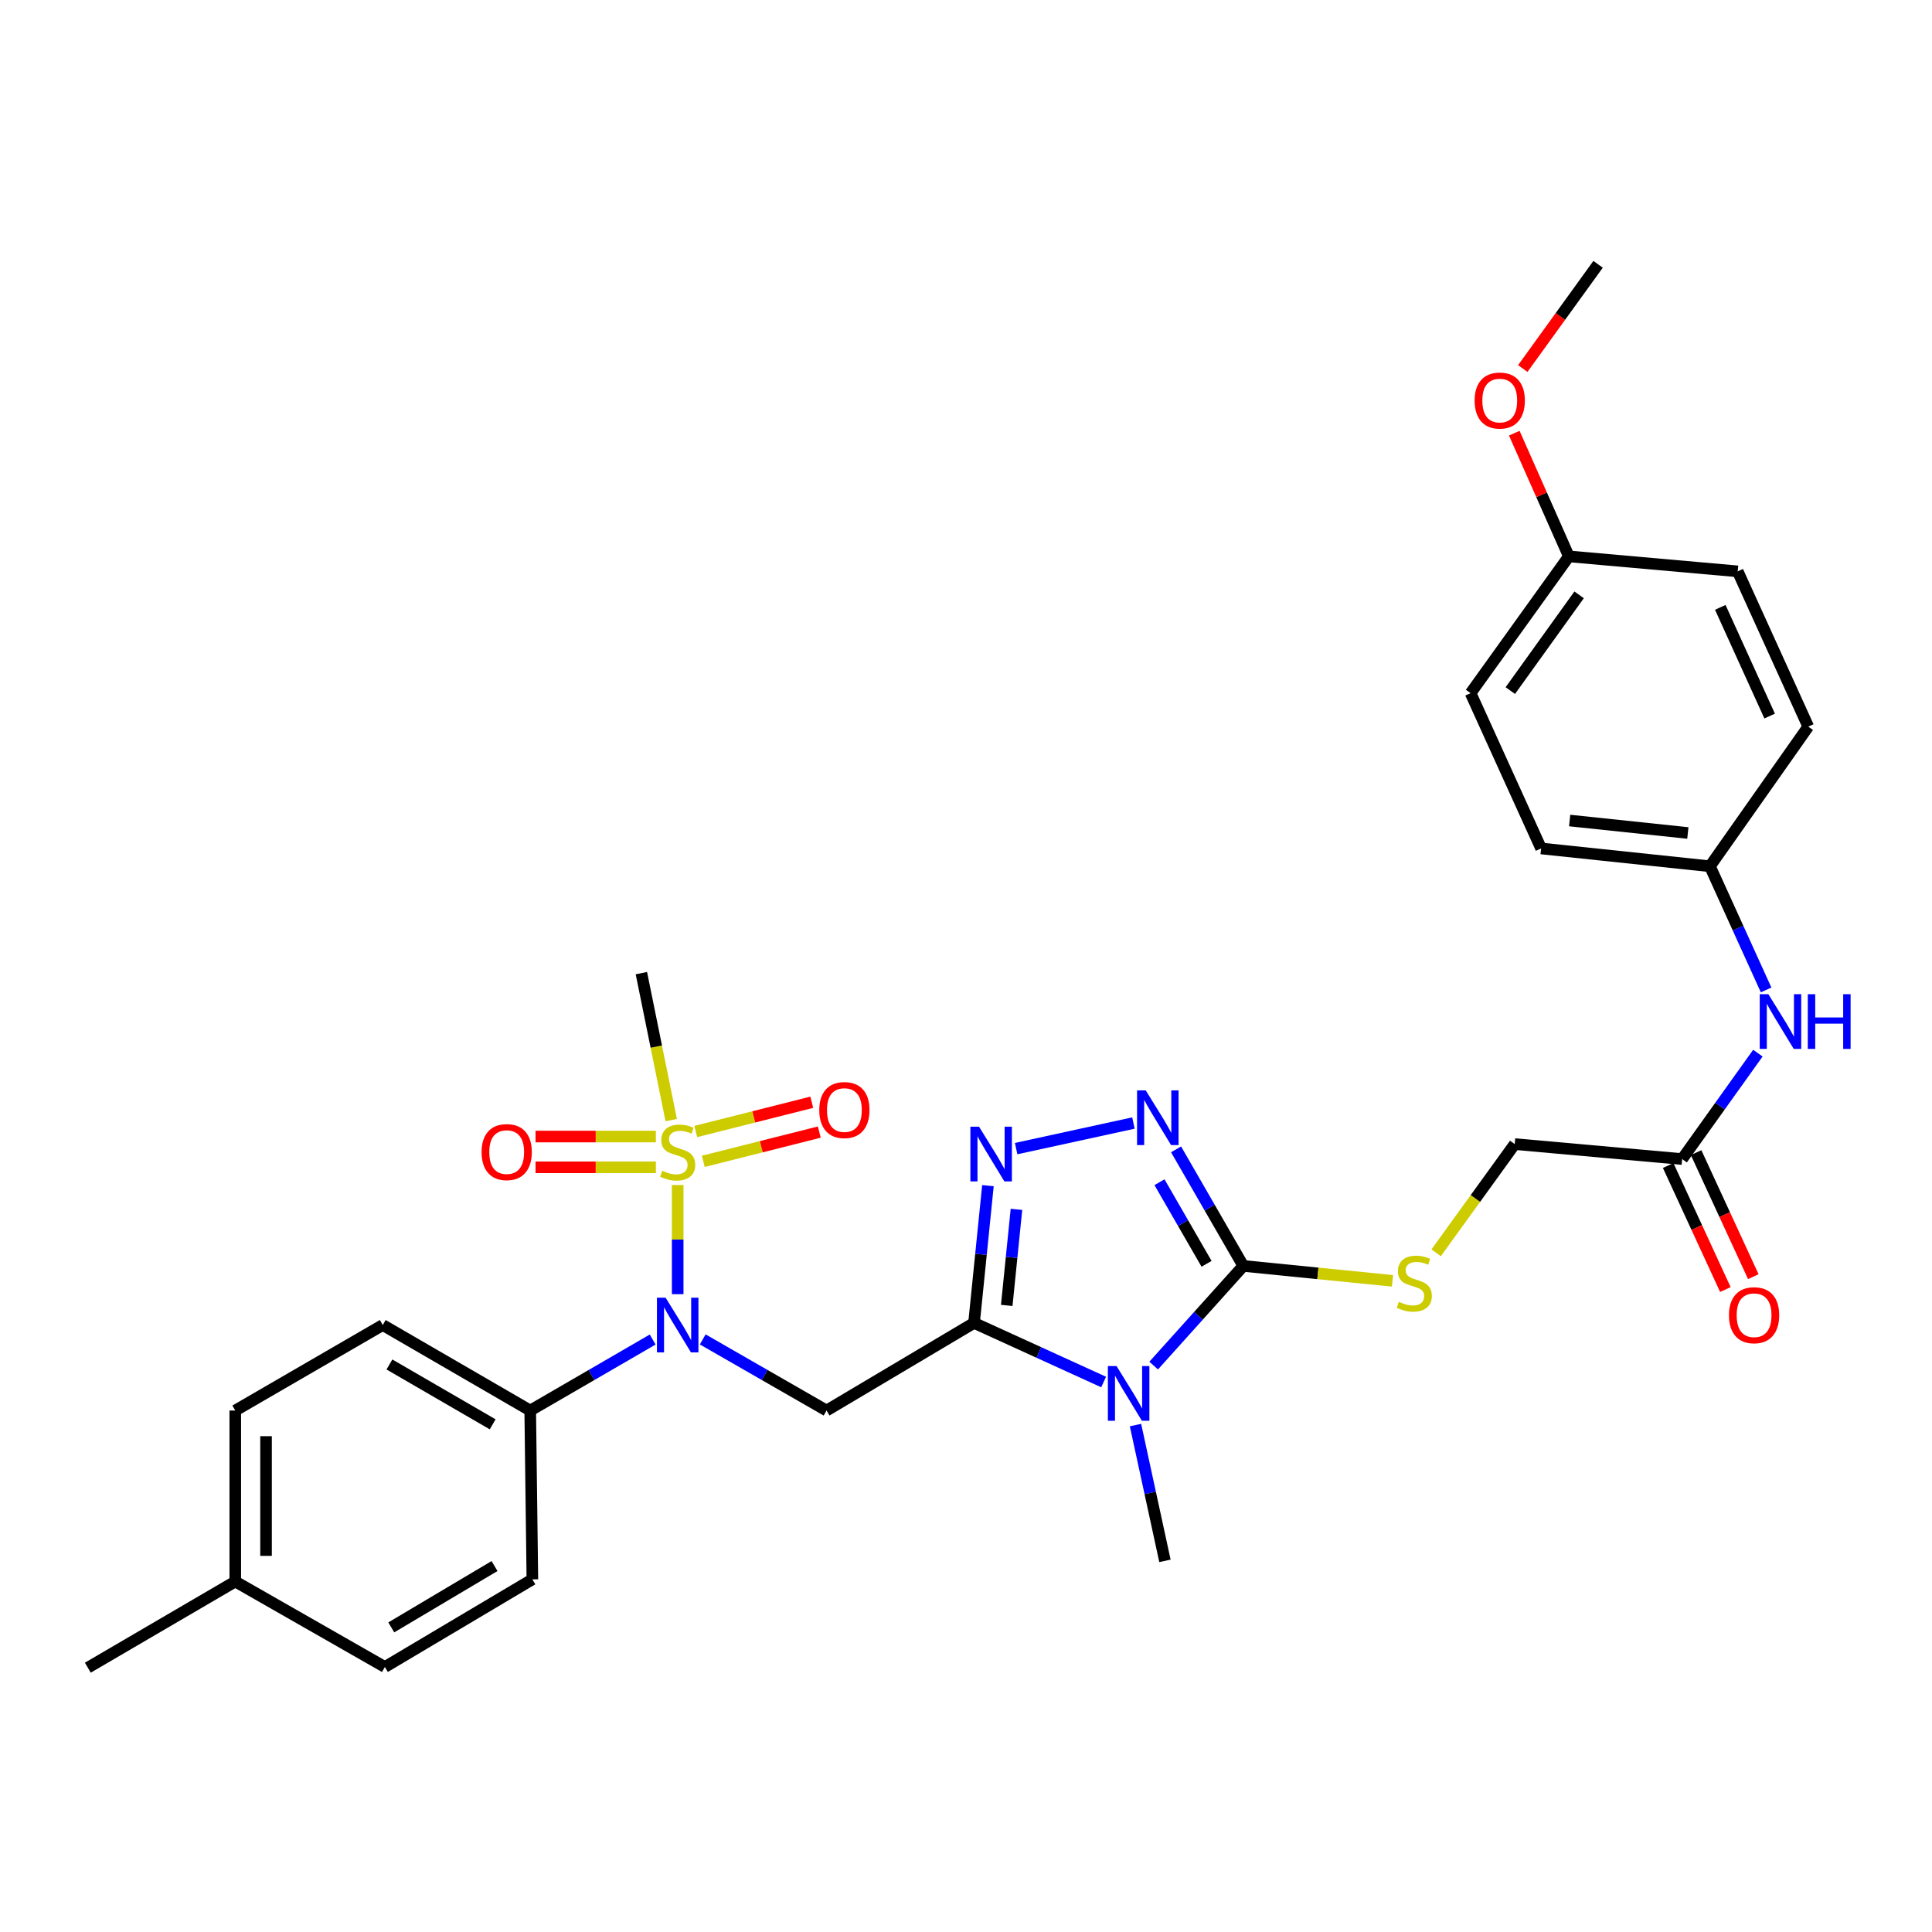 <?xml version='1.0' encoding='iso-8859-1'?>
<svg version='1.1' baseProfile='full'
              xmlns='http://www.w3.org/2000/svg'
                      xmlns:rdkit='http://www.rdkit.org/xml'
                      xmlns:xlink='http://www.w3.org/1999/xlink'
                  xml:space='preserve'
width='1000px' height='1000px' viewBox='0 0 1000 1000'>
<!-- END OF HEADER -->
<rect style='opacity:1.0;fill:#FFFFFF;stroke:none' width='1000' height='1000' x='0' y='0'> </rect>
<path class='bond-0' d='M 504.16,684.733 L 537.7,700.033' style='fill:none;fill-rule:evenodd;stroke:#000000;stroke-width:6px;stroke-linecap:butt;stroke-linejoin:miter;stroke-opacity:1' />
<path class='bond-0' d='M 537.7,700.033 L 571.24,715.332' style='fill:none;fill-rule:evenodd;stroke:#0000FF;stroke-width:6px;stroke-linecap:butt;stroke-linejoin:miter;stroke-opacity:1' />
<path class='bond-3' d='M 504.16,684.733 L 507.756,649.217' style='fill:none;fill-rule:evenodd;stroke:#000000;stroke-width:6px;stroke-linecap:butt;stroke-linejoin:miter;stroke-opacity:1' />
<path class='bond-3' d='M 507.756,649.217 L 511.353,613.7' style='fill:none;fill-rule:evenodd;stroke:#0000FF;stroke-width:6px;stroke-linecap:butt;stroke-linejoin:miter;stroke-opacity:1' />
<path class='bond-3' d='M 521.086,675.683 L 523.603,650.821' style='fill:none;fill-rule:evenodd;stroke:#000000;stroke-width:6px;stroke-linecap:butt;stroke-linejoin:miter;stroke-opacity:1' />
<path class='bond-3' d='M 523.603,650.821 L 526.12,625.96' style='fill:none;fill-rule:evenodd;stroke:#0000FF;stroke-width:6px;stroke-linecap:butt;stroke-linejoin:miter;stroke-opacity:1' />
<path class='bond-4' d='M 504.16,684.733 L 427.823,730.092' style='fill:none;fill-rule:evenodd;stroke:#000000;stroke-width:6px;stroke-linecap:butt;stroke-linejoin:miter;stroke-opacity:1' />
<path class='bond-2' d='M 597.137,706.824 L 620.332,681.033' style='fill:none;fill-rule:evenodd;stroke:#0000FF;stroke-width:6px;stroke-linecap:butt;stroke-linejoin:miter;stroke-opacity:1' />
<path class='bond-2' d='M 620.332,681.033 L 643.527,655.241' style='fill:none;fill-rule:evenodd;stroke:#000000;stroke-width:6px;stroke-linecap:butt;stroke-linejoin:miter;stroke-opacity:1' />
<path class='bond-17' d='M 587.73,737.611 L 595.352,772.755' style='fill:none;fill-rule:evenodd;stroke:#0000FF;stroke-width:6px;stroke-linecap:butt;stroke-linejoin:miter;stroke-opacity:1' />
<path class='bond-17' d='M 595.352,772.755 L 602.973,807.898' style='fill:none;fill-rule:evenodd;stroke:#000000;stroke-width:6px;stroke-linecap:butt;stroke-linejoin:miter;stroke-opacity:1' />
<path class='bond-1' d='M 350.769,613.358 L 350.769,641.608' style='fill:none;fill-rule:evenodd;stroke:#CCCC00;stroke-width:6px;stroke-linecap:butt;stroke-linejoin:miter;stroke-opacity:1' />
<path class='bond-1' d='M 350.769,641.608 L 350.769,669.859' style='fill:none;fill-rule:evenodd;stroke:#0000FF;stroke-width:6px;stroke-linecap:butt;stroke-linejoin:miter;stroke-opacity:1' />
<path class='bond-8' d='M 339.476,588.274 L 308.335,588.274' style='fill:none;fill-rule:evenodd;stroke:#CCCC00;stroke-width:6px;stroke-linecap:butt;stroke-linejoin:miter;stroke-opacity:1' />
<path class='bond-8' d='M 308.335,588.274 L 277.195,588.274' style='fill:none;fill-rule:evenodd;stroke:#FF0000;stroke-width:6px;stroke-linecap:butt;stroke-linejoin:miter;stroke-opacity:1' />
<path class='bond-8' d='M 339.476,604.202 L 308.335,604.202' style='fill:none;fill-rule:evenodd;stroke:#CCCC00;stroke-width:6px;stroke-linecap:butt;stroke-linejoin:miter;stroke-opacity:1' />
<path class='bond-8' d='M 308.335,604.202 L 277.195,604.202' style='fill:none;fill-rule:evenodd;stroke:#FF0000;stroke-width:6px;stroke-linecap:butt;stroke-linejoin:miter;stroke-opacity:1' />
<path class='bond-9' d='M 364.021,601.109 L 394.043,593.538' style='fill:none;fill-rule:evenodd;stroke:#CCCC00;stroke-width:6px;stroke-linecap:butt;stroke-linejoin:miter;stroke-opacity:1' />
<path class='bond-9' d='M 394.043,593.538 L 424.066,585.967' style='fill:none;fill-rule:evenodd;stroke:#FF0000;stroke-width:6px;stroke-linecap:butt;stroke-linejoin:miter;stroke-opacity:1' />
<path class='bond-9' d='M 360.126,585.665 L 390.149,578.094' style='fill:none;fill-rule:evenodd;stroke:#CCCC00;stroke-width:6px;stroke-linecap:butt;stroke-linejoin:miter;stroke-opacity:1' />
<path class='bond-9' d='M 390.149,578.094 L 420.171,570.523' style='fill:none;fill-rule:evenodd;stroke:#FF0000;stroke-width:6px;stroke-linecap:butt;stroke-linejoin:miter;stroke-opacity:1' />
<path class='bond-18' d='M 347.422,579.757 L 339.698,541.723' style='fill:none;fill-rule:evenodd;stroke:#CCCC00;stroke-width:6px;stroke-linecap:butt;stroke-linejoin:miter;stroke-opacity:1' />
<path class='bond-18' d='M 339.698,541.723 L 331.974,503.69' style='fill:none;fill-rule:evenodd;stroke:#000000;stroke-width:6px;stroke-linecap:butt;stroke-linejoin:miter;stroke-opacity:1' />
<path class='bond-7' d='M 643.527,655.241 L 682.131,659.1' style='fill:none;fill-rule:evenodd;stroke:#000000;stroke-width:6px;stroke-linecap:butt;stroke-linejoin:miter;stroke-opacity:1' />
<path class='bond-7' d='M 682.131,659.1 L 720.736,662.959' style='fill:none;fill-rule:evenodd;stroke:#CCCC00;stroke-width:6px;stroke-linecap:butt;stroke-linejoin:miter;stroke-opacity:1' />
<path class='bond-31' d='M 643.527,655.241 L 626.127,625.073' style='fill:none;fill-rule:evenodd;stroke:#000000;stroke-width:6px;stroke-linecap:butt;stroke-linejoin:miter;stroke-opacity:1' />
<path class='bond-31' d='M 626.127,625.073 L 608.727,594.906' style='fill:none;fill-rule:evenodd;stroke:#0000FF;stroke-width:6px;stroke-linecap:butt;stroke-linejoin:miter;stroke-opacity:1' />
<path class='bond-31' d='M 624.509,654.148 L 612.33,633.031' style='fill:none;fill-rule:evenodd;stroke:#000000;stroke-width:6px;stroke-linecap:butt;stroke-linejoin:miter;stroke-opacity:1' />
<path class='bond-31' d='M 612.33,633.031 L 600.15,611.914' style='fill:none;fill-rule:evenodd;stroke:#0000FF;stroke-width:6px;stroke-linecap:butt;stroke-linejoin:miter;stroke-opacity:1' />
<path class='bond-5' d='M 525.956,594.521 L 586.667,581.283' style='fill:none;fill-rule:evenodd;stroke:#0000FF;stroke-width:6px;stroke-linecap:butt;stroke-linejoin:miter;stroke-opacity:1' />
<path class='bond-6' d='M 427.823,730.092 L 395.776,711.684' style='fill:none;fill-rule:evenodd;stroke:#000000;stroke-width:6px;stroke-linecap:butt;stroke-linejoin:miter;stroke-opacity:1' />
<path class='bond-6' d='M 395.776,711.684 L 363.73,693.276' style='fill:none;fill-rule:evenodd;stroke:#0000FF;stroke-width:6px;stroke-linecap:butt;stroke-linejoin:miter;stroke-opacity:1' />
<path class='bond-11' d='M 337.823,693.338 L 306.131,711.715' style='fill:none;fill-rule:evenodd;stroke:#0000FF;stroke-width:6px;stroke-linecap:butt;stroke-linejoin:miter;stroke-opacity:1' />
<path class='bond-11' d='M 306.131,711.715 L 274.44,730.092' style='fill:none;fill-rule:evenodd;stroke:#000000;stroke-width:6px;stroke-linecap:butt;stroke-linejoin:miter;stroke-opacity:1' />
<path class='bond-14' d='M 743.338,648.458 L 763.677,620.317' style='fill:none;fill-rule:evenodd;stroke:#CCCC00;stroke-width:6px;stroke-linecap:butt;stroke-linejoin:miter;stroke-opacity:1' />
<path class='bond-14' d='M 763.677,620.317 L 784.017,592.176' style='fill:none;fill-rule:evenodd;stroke:#000000;stroke-width:6px;stroke-linecap:butt;stroke-linejoin:miter;stroke-opacity:1' />
<path class='bond-10' d='M 870.672,599.928 L 784.017,592.176' style='fill:none;fill-rule:evenodd;stroke:#000000;stroke-width:6px;stroke-linecap:butt;stroke-linejoin:miter;stroke-opacity:1' />
<path class='bond-12' d='M 870.672,599.928 L 890.275,572.517' style='fill:none;fill-rule:evenodd;stroke:#000000;stroke-width:6px;stroke-linecap:butt;stroke-linejoin:miter;stroke-opacity:1' />
<path class='bond-12' d='M 890.275,572.517 L 909.878,545.106' style='fill:none;fill-rule:evenodd;stroke:#0000FF;stroke-width:6px;stroke-linecap:butt;stroke-linejoin:miter;stroke-opacity:1' />
<path class='bond-13' d='M 863.44,603.263 L 878.243,635.363' style='fill:none;fill-rule:evenodd;stroke:#000000;stroke-width:6px;stroke-linecap:butt;stroke-linejoin:miter;stroke-opacity:1' />
<path class='bond-13' d='M 878.243,635.363 L 893.046,667.464' style='fill:none;fill-rule:evenodd;stroke:#FF0000;stroke-width:6px;stroke-linecap:butt;stroke-linejoin:miter;stroke-opacity:1' />
<path class='bond-13' d='M 877.903,596.593 L 892.707,628.693' style='fill:none;fill-rule:evenodd;stroke:#000000;stroke-width:6px;stroke-linecap:butt;stroke-linejoin:miter;stroke-opacity:1' />
<path class='bond-13' d='M 892.707,628.693 L 907.51,660.794' style='fill:none;fill-rule:evenodd;stroke:#FF0000;stroke-width:6px;stroke-linecap:butt;stroke-linejoin:miter;stroke-opacity:1' />
<path class='bond-15' d='M 274.44,730.092 L 198.112,685.831' style='fill:none;fill-rule:evenodd;stroke:#000000;stroke-width:6px;stroke-linecap:butt;stroke-linejoin:miter;stroke-opacity:1' />
<path class='bond-15' d='M 255.001,737.231 L 201.571,706.248' style='fill:none;fill-rule:evenodd;stroke:#000000;stroke-width:6px;stroke-linecap:butt;stroke-linejoin:miter;stroke-opacity:1' />
<path class='bond-16' d='M 274.44,730.092 L 275.555,817.472' style='fill:none;fill-rule:evenodd;stroke:#000000;stroke-width:6px;stroke-linecap:butt;stroke-linejoin:miter;stroke-opacity:1' />
<path class='bond-19' d='M 914.135,512.391 L 899.597,480.384' style='fill:none;fill-rule:evenodd;stroke:#0000FF;stroke-width:6px;stroke-linecap:butt;stroke-linejoin:miter;stroke-opacity:1' />
<path class='bond-19' d='M 899.597,480.384 L 885.06,448.377' style='fill:none;fill-rule:evenodd;stroke:#000000;stroke-width:6px;stroke-linecap:butt;stroke-linejoin:miter;stroke-opacity:1' />
<path class='bond-21' d='M 198.112,685.831 L 121.774,730.092' style='fill:none;fill-rule:evenodd;stroke:#000000;stroke-width:6px;stroke-linecap:butt;stroke-linejoin:miter;stroke-opacity:1' />
<path class='bond-22' d='M 275.555,817.472 L 199.209,862.83' style='fill:none;fill-rule:evenodd;stroke:#000000;stroke-width:6px;stroke-linecap:butt;stroke-linejoin:miter;stroke-opacity:1' />
<path class='bond-22' d='M 255.968,810.583 L 202.525,842.333' style='fill:none;fill-rule:evenodd;stroke:#000000;stroke-width:6px;stroke-linecap:butt;stroke-linejoin:miter;stroke-opacity:1' />
<path class='bond-24' d='M 885.06,448.377 L 935.948,376.101' style='fill:none;fill-rule:evenodd;stroke:#000000;stroke-width:6px;stroke-linecap:butt;stroke-linejoin:miter;stroke-opacity:1' />
<path class='bond-25' d='M 885.06,448.377 L 797.67,439.157' style='fill:none;fill-rule:evenodd;stroke:#000000;stroke-width:6px;stroke-linecap:butt;stroke-linejoin:miter;stroke-opacity:1' />
<path class='bond-25' d='M 873.622,431.154 L 812.45,424.7' style='fill:none;fill-rule:evenodd;stroke:#000000;stroke-width:6px;stroke-linecap:butt;stroke-linejoin:miter;stroke-opacity:1' />
<path class='bond-20' d='M 812.04,287.977 L 761.169,358.775' style='fill:none;fill-rule:evenodd;stroke:#000000;stroke-width:6px;stroke-linecap:butt;stroke-linejoin:miter;stroke-opacity:1' />
<path class='bond-20' d='M 817.345,307.891 L 781.735,357.45' style='fill:none;fill-rule:evenodd;stroke:#000000;stroke-width:6px;stroke-linecap:butt;stroke-linejoin:miter;stroke-opacity:1' />
<path class='bond-28' d='M 812.04,287.977 L 797.912,256.094' style='fill:none;fill-rule:evenodd;stroke:#000000;stroke-width:6px;stroke-linecap:butt;stroke-linejoin:miter;stroke-opacity:1' />
<path class='bond-28' d='M 797.912,256.094 L 783.784,224.21' style='fill:none;fill-rule:evenodd;stroke:#FF0000;stroke-width:6px;stroke-linecap:butt;stroke-linejoin:miter;stroke-opacity:1' />
<path class='bond-33' d='M 812.04,287.977 L 899.439,295.729' style='fill:none;fill-rule:evenodd;stroke:#000000;stroke-width:6px;stroke-linecap:butt;stroke-linejoin:miter;stroke-opacity:1' />
<path class='bond-32' d='M 121.774,730.092 L 121.774,818.587' style='fill:none;fill-rule:evenodd;stroke:#000000;stroke-width:6px;stroke-linecap:butt;stroke-linejoin:miter;stroke-opacity:1' />
<path class='bond-32' d='M 137.702,743.366 L 137.702,805.313' style='fill:none;fill-rule:evenodd;stroke:#000000;stroke-width:6px;stroke-linecap:butt;stroke-linejoin:miter;stroke-opacity:1' />
<path class='bond-23' d='M 199.209,862.83 L 121.774,818.587' style='fill:none;fill-rule:evenodd;stroke:#000000;stroke-width:6px;stroke-linecap:butt;stroke-linejoin:miter;stroke-opacity:1' />
<path class='bond-29' d='M 121.774,818.587 L 45.455,863.193' style='fill:none;fill-rule:evenodd;stroke:#000000;stroke-width:6px;stroke-linecap:butt;stroke-linejoin:miter;stroke-opacity:1' />
<path class='bond-27' d='M 935.948,376.101 L 899.439,295.729' style='fill:none;fill-rule:evenodd;stroke:#000000;stroke-width:6px;stroke-linecap:butt;stroke-linejoin:miter;stroke-opacity:1' />
<path class='bond-27' d='M 915.97,370.633 L 890.414,314.372' style='fill:none;fill-rule:evenodd;stroke:#000000;stroke-width:6px;stroke-linecap:butt;stroke-linejoin:miter;stroke-opacity:1' />
<path class='bond-26' d='M 797.67,439.157 L 761.169,358.775' style='fill:none;fill-rule:evenodd;stroke:#000000;stroke-width:6px;stroke-linecap:butt;stroke-linejoin:miter;stroke-opacity:1' />
<path class='bond-30' d='M 788.183,190.75 L 807.673,163.778' style='fill:none;fill-rule:evenodd;stroke:#FF0000;stroke-width:6px;stroke-linecap:butt;stroke-linejoin:miter;stroke-opacity:1' />
<path class='bond-30' d='M 807.673,163.778 L 827.163,136.807' style='fill:none;fill-rule:evenodd;stroke:#000000;stroke-width:6px;stroke-linecap:butt;stroke-linejoin:miter;stroke-opacity:1' />
<path  class='atom-1' d='M 577.919 707.074
L 587.199 722.074
Q 588.119 723.554, 589.599 726.234
Q 591.079 728.914, 591.159 729.074
L 591.159 707.074
L 594.919 707.074
L 594.919 735.394
L 591.039 735.394
L 581.079 718.994
Q 579.919 717.074, 578.679 714.874
Q 577.479 712.674, 577.119 711.994
L 577.119 735.394
L 573.439 735.394
L 573.439 707.074
L 577.919 707.074
' fill='#0000FF'/>
<path  class='atom-2' d='M 342.769 605.958
Q 343.089 606.078, 344.409 606.638
Q 345.729 607.198, 347.169 607.558
Q 348.649 607.878, 350.089 607.878
Q 352.769 607.878, 354.329 606.598
Q 355.889 605.278, 355.889 602.998
Q 355.889 601.438, 355.089 600.478
Q 354.329 599.518, 353.129 598.998
Q 351.929 598.478, 349.929 597.878
Q 347.409 597.118, 345.889 596.398
Q 344.409 595.678, 343.329 594.158
Q 342.289 592.638, 342.289 590.078
Q 342.289 586.518, 344.689 584.318
Q 347.129 582.118, 351.929 582.118
Q 355.209 582.118, 358.929 583.678
L 358.009 586.758
Q 354.609 585.358, 352.049 585.358
Q 349.289 585.358, 347.769 586.518
Q 346.249 587.638, 346.289 589.598
Q 346.289 591.118, 347.049 592.038
Q 347.849 592.958, 348.969 593.478
Q 350.129 593.998, 352.049 594.598
Q 354.609 595.398, 356.129 596.198
Q 357.649 596.998, 358.729 598.638
Q 359.849 600.238, 359.849 602.998
Q 359.849 606.918, 357.209 609.038
Q 354.609 611.118, 350.249 611.118
Q 347.729 611.118, 345.809 610.558
Q 343.929 610.038, 341.689 609.118
L 342.769 605.958
' fill='#CCCC00'/>
<path  class='atom-4' d='M 506.749 583.184
L 516.029 598.184
Q 516.949 599.664, 518.429 602.344
Q 519.909 605.024, 519.989 605.184
L 519.989 583.184
L 523.749 583.184
L 523.749 611.504
L 519.869 611.504
L 509.909 595.104
Q 508.749 593.184, 507.509 590.984
Q 506.309 588.784, 505.949 588.104
L 505.949 611.504
L 502.269 611.504
L 502.269 583.184
L 506.749 583.184
' fill='#0000FF'/>
<path  class='atom-6' d='M 593.023 564.372
L 602.303 579.372
Q 603.223 580.852, 604.703 583.532
Q 606.183 586.212, 606.263 586.372
L 606.263 564.372
L 610.023 564.372
L 610.023 592.692
L 606.143 592.692
L 596.183 576.292
Q 595.023 574.372, 593.783 572.172
Q 592.583 569.972, 592.223 569.292
L 592.223 592.692
L 588.543 592.692
L 588.543 564.372
L 593.023 564.372
' fill='#0000FF'/>
<path  class='atom-7' d='M 344.509 671.671
L 353.789 686.671
Q 354.709 688.151, 356.189 690.831
Q 357.669 693.511, 357.749 693.671
L 357.749 671.671
L 361.509 671.671
L 361.509 699.991
L 357.629 699.991
L 347.669 683.591
Q 346.509 681.671, 345.269 679.471
Q 344.069 677.271, 343.709 676.591
L 343.709 699.991
L 340.029 699.991
L 340.029 671.671
L 344.509 671.671
' fill='#0000FF'/>
<path  class='atom-8' d='M 724.04 673.81
Q 724.36 673.93, 725.68 674.49
Q 727 675.05, 728.44 675.41
Q 729.92 675.73, 731.36 675.73
Q 734.04 675.73, 735.6 674.45
Q 737.16 673.13, 737.16 670.85
Q 737.16 669.29, 736.36 668.33
Q 735.6 667.37, 734.4 666.85
Q 733.2 666.33, 731.2 665.73
Q 728.68 664.97, 727.16 664.25
Q 725.68 663.53, 724.6 662.01
Q 723.56 660.49, 723.56 657.93
Q 723.56 654.37, 725.96 652.17
Q 728.4 649.97, 733.2 649.97
Q 736.48 649.97, 740.2 651.53
L 739.28 654.61
Q 735.88 653.21, 733.32 653.21
Q 730.56 653.21, 729.04 654.37
Q 727.52 655.49, 727.56 657.45
Q 727.56 658.97, 728.32 659.89
Q 729.12 660.81, 730.24 661.33
Q 731.4 661.85, 733.32 662.45
Q 735.88 663.25, 737.4 664.05
Q 738.92 664.85, 740 666.49
Q 741.12 668.09, 741.12 670.85
Q 741.12 674.77, 738.48 676.89
Q 735.88 678.97, 731.52 678.97
Q 729 678.97, 727.08 678.41
Q 725.2 677.89, 722.96 676.97
L 724.04 673.81
' fill='#CCCC00'/>
<path  class='atom-9' d='M 249.264 596.318
Q 249.264 589.518, 252.624 585.718
Q 255.984 581.918, 262.264 581.918
Q 268.544 581.918, 271.904 585.718
Q 275.264 589.518, 275.264 596.318
Q 275.264 603.198, 271.864 607.118
Q 268.464 610.998, 262.264 610.998
Q 256.024 610.998, 252.624 607.118
Q 249.264 603.238, 249.264 596.318
M 262.264 607.798
Q 266.584 607.798, 268.904 604.918
Q 271.264 601.998, 271.264 596.318
Q 271.264 590.758, 268.904 587.958
Q 266.584 585.118, 262.264 585.118
Q 257.944 585.118, 255.584 587.918
Q 253.264 590.718, 253.264 596.318
Q 253.264 602.038, 255.584 604.918
Q 257.944 607.798, 262.264 607.798
' fill='#FF0000'/>
<path  class='atom-10' d='M 424.052 574.559
Q 424.052 567.759, 427.412 563.959
Q 430.772 560.159, 437.052 560.159
Q 443.332 560.159, 446.692 563.959
Q 450.052 567.759, 450.052 574.559
Q 450.052 581.439, 446.652 585.359
Q 443.252 589.239, 437.052 589.239
Q 430.812 589.239, 427.412 585.359
Q 424.052 581.479, 424.052 574.559
M 437.052 586.039
Q 441.372 586.039, 443.692 583.159
Q 446.052 580.239, 446.052 574.559
Q 446.052 568.999, 443.692 566.199
Q 441.372 563.359, 437.052 563.359
Q 432.732 563.359, 430.372 566.159
Q 428.052 568.959, 428.052 574.559
Q 428.052 580.279, 430.372 583.159
Q 432.732 586.039, 437.052 586.039
' fill='#FF0000'/>
<path  class='atom-13' d='M 915.309 514.598
L 924.589 529.598
Q 925.509 531.078, 926.989 533.758
Q 928.469 536.438, 928.549 536.598
L 928.549 514.598
L 932.309 514.598
L 932.309 542.918
L 928.429 542.918
L 918.469 526.518
Q 917.309 524.598, 916.069 522.398
Q 914.869 520.198, 914.509 519.518
L 914.509 542.918
L 910.829 542.918
L 910.829 514.598
L 915.309 514.598
' fill='#0000FF'/>
<path  class='atom-13' d='M 935.709 514.598
L 939.549 514.598
L 939.549 526.638
L 954.029 526.638
L 954.029 514.598
L 957.869 514.598
L 957.869 542.918
L 954.029 542.918
L 954.029 529.838
L 939.549 529.838
L 939.549 542.918
L 935.709 542.918
L 935.709 514.598
' fill='#0000FF'/>
<path  class='atom-14' d='M 894.907 680.752
Q 894.907 673.952, 898.267 670.152
Q 901.627 666.352, 907.907 666.352
Q 914.187 666.352, 917.547 670.152
Q 920.907 673.952, 920.907 680.752
Q 920.907 687.632, 917.507 691.552
Q 914.107 695.432, 907.907 695.432
Q 901.667 695.432, 898.267 691.552
Q 894.907 687.672, 894.907 680.752
M 907.907 692.232
Q 912.227 692.232, 914.547 689.352
Q 916.907 686.432, 916.907 680.752
Q 916.907 675.192, 914.547 672.392
Q 912.227 669.552, 907.907 669.552
Q 903.587 669.552, 901.227 672.352
Q 898.907 675.152, 898.907 680.752
Q 898.907 686.472, 901.227 689.352
Q 903.587 692.232, 907.907 692.232
' fill='#FF0000'/>
<path  class='atom-29' d='M 763.265 207.322
Q 763.265 200.522, 766.625 196.722
Q 769.985 192.922, 776.265 192.922
Q 782.545 192.922, 785.905 196.722
Q 789.265 200.522, 789.265 207.322
Q 789.265 214.202, 785.865 218.122
Q 782.465 222.002, 776.265 222.002
Q 770.025 222.002, 766.625 218.122
Q 763.265 214.242, 763.265 207.322
M 776.265 218.802
Q 780.585 218.802, 782.905 215.922
Q 785.265 213.002, 785.265 207.322
Q 785.265 201.762, 782.905 198.962
Q 780.585 196.122, 776.265 196.122
Q 771.945 196.122, 769.585 198.922
Q 767.265 201.722, 767.265 207.322
Q 767.265 213.042, 769.585 215.922
Q 771.945 218.802, 776.265 218.802
' fill='#FF0000'/>
</svg>
